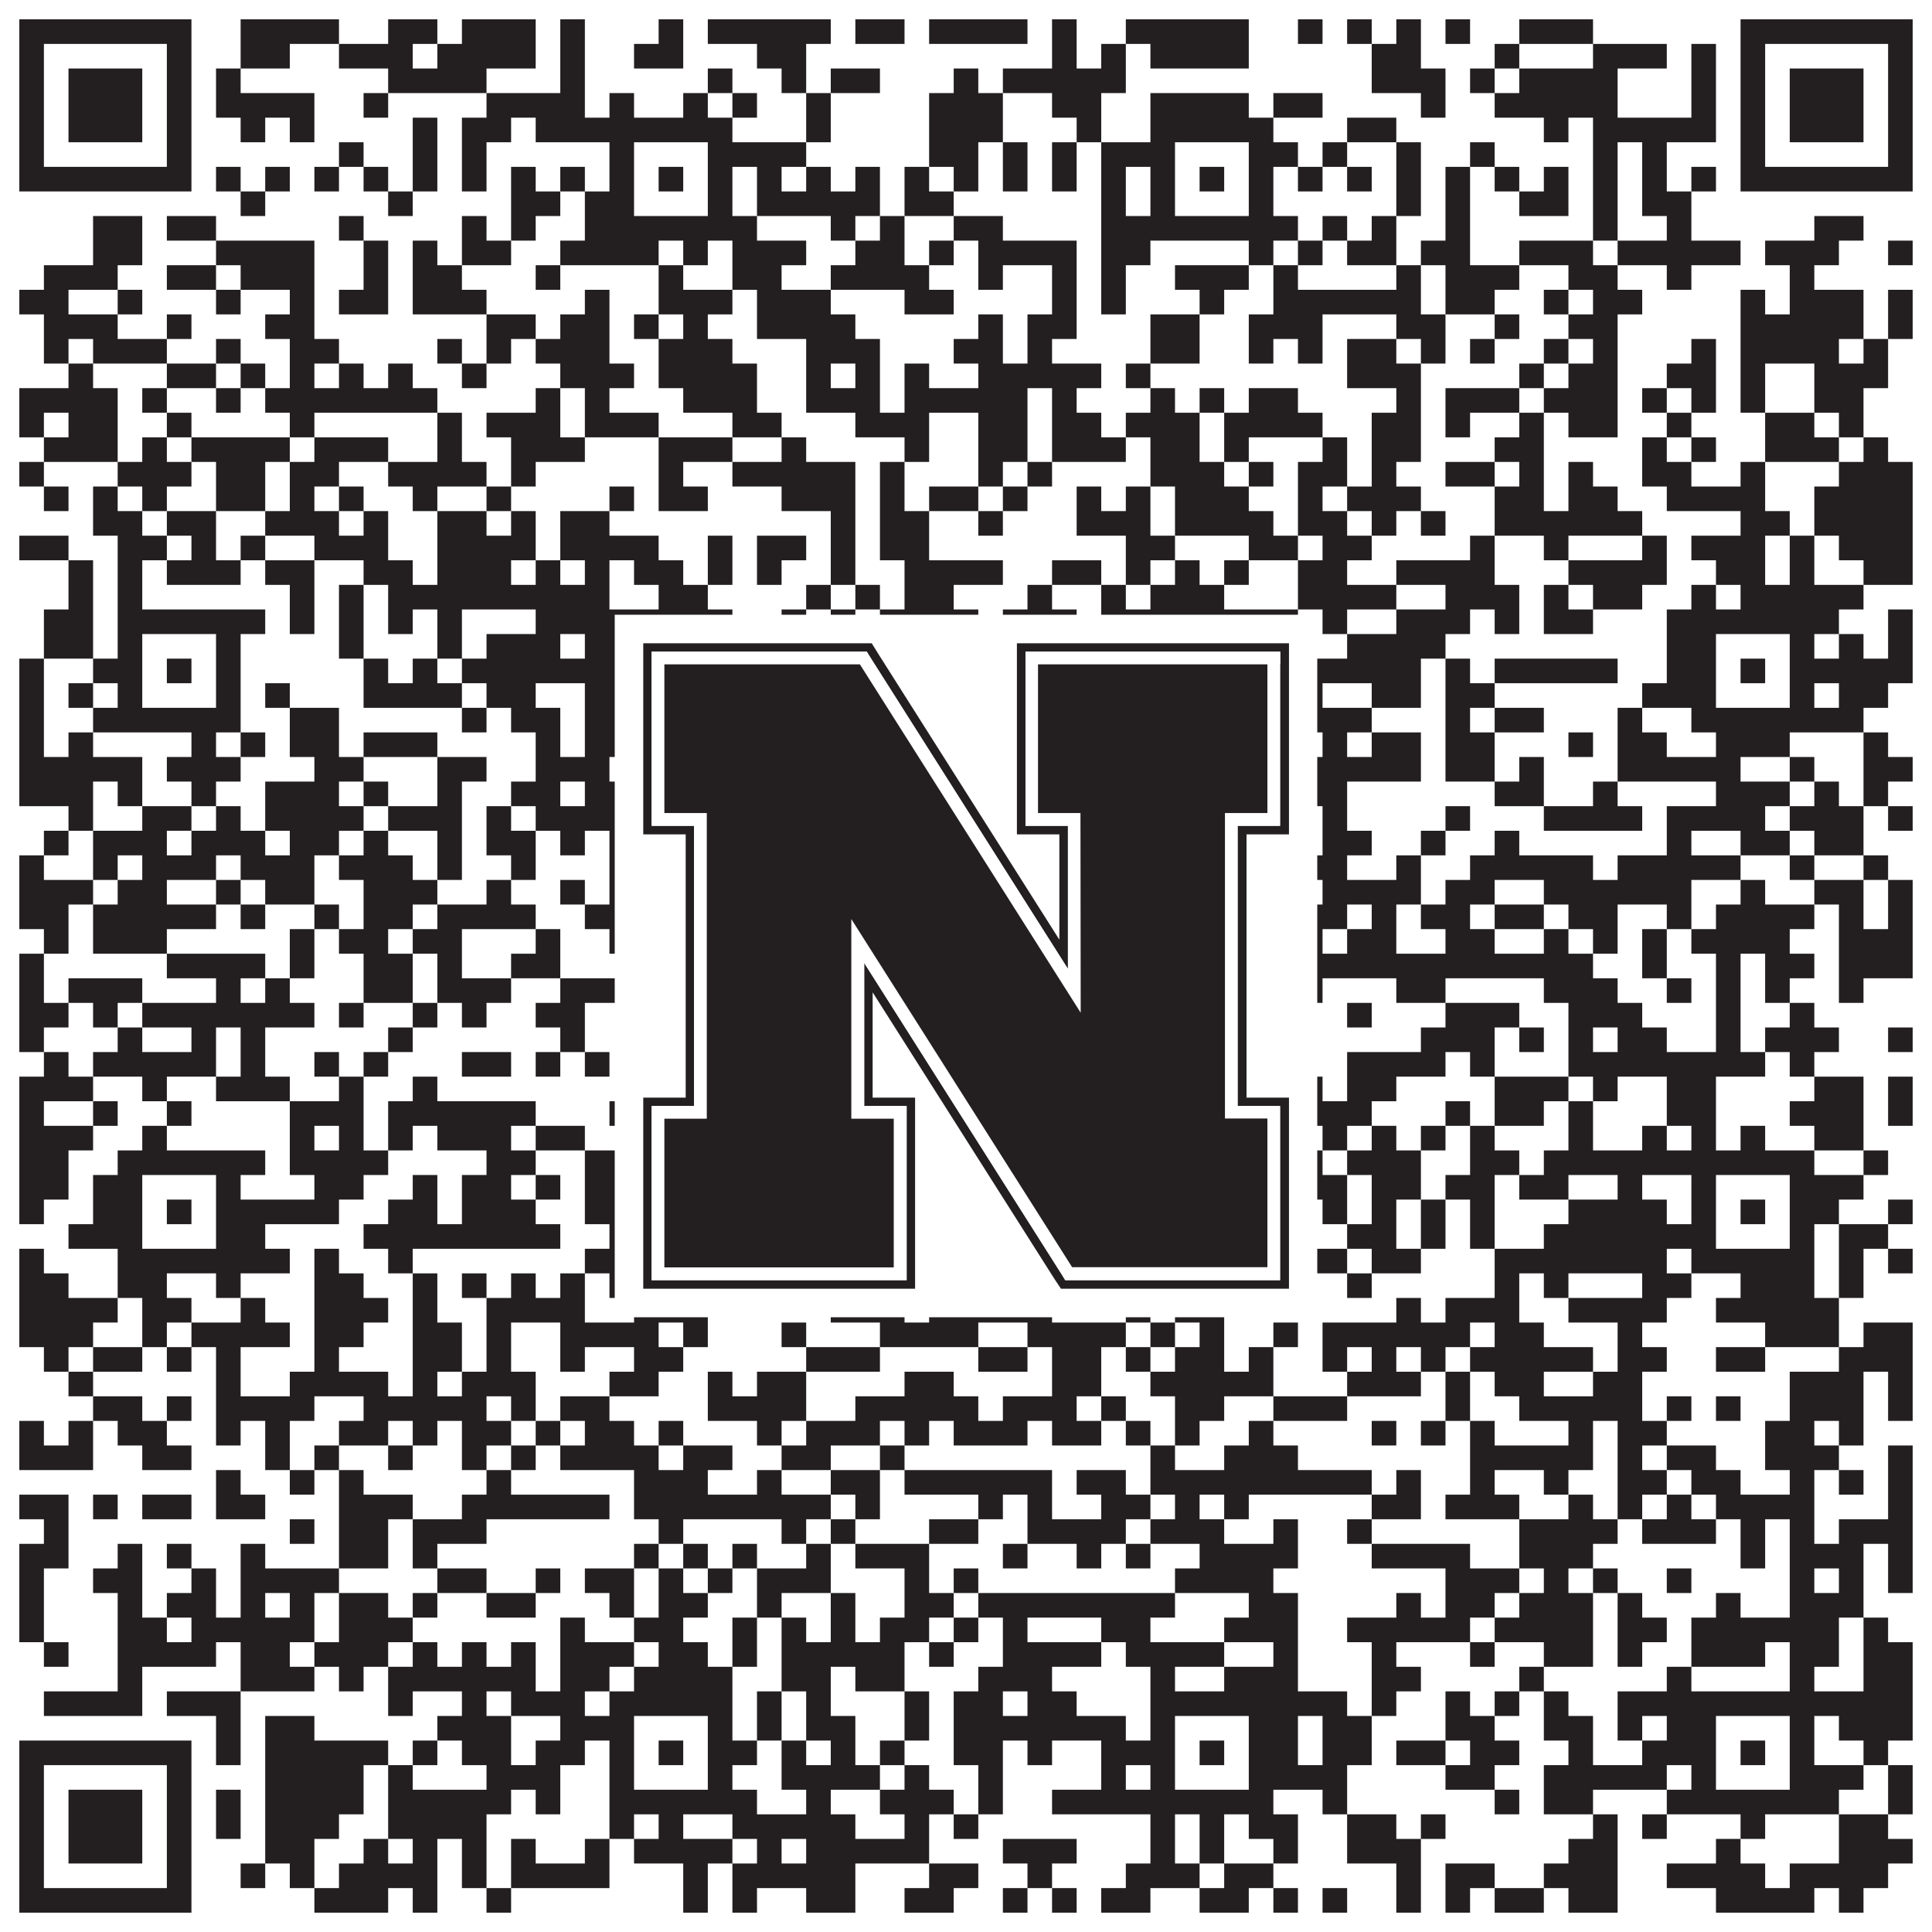 <?xml version="1.0"?>
<svg xmlns="http://www.w3.org/2000/svg" xmlns:xlink="http://www.w3.org/1999/xlink" version="1.1" width="1100px" height="1100px" viewBox="0 0 1100 1100"><rect x="0" y="0" width="1100" height="1100" fill="#ffffff" fill-opacity="1"/><path fill="#231f20" fill-opacity="1" d="M11,11L109,11L109,25L11,25ZM137,11L193,11L193,25L137,25ZM221,11L249,11L249,25L221,25ZM263,11L305,11L305,25L263,25ZM319,11L333,11L333,25L319,25ZM375,11L389,11L389,25L375,25ZM403,11L473,11L473,25L403,25ZM487,11L515,11L515,25L487,25ZM529,11L585,11L585,25L529,25ZM599,11L613,11L613,25L599,25ZM641,11L711,11L711,25L641,25ZM739,11L753,11L753,25L739,25ZM767,11L781,11L781,25L767,25ZM795,11L809,11L809,25L795,25ZM823,11L837,11L837,25L823,25ZM865,11L907,11L907,25L865,25ZM991,11L1089,11L1089,25L991,25ZM11,25L25,25L25,39L11,39ZM95,25L109,25L109,39L95,39ZM137,25L165,25L165,39L137,39ZM193,25L235,25L235,39L193,39ZM249,25L305,25L305,39L249,39ZM319,25L333,25L333,39L319,39ZM361,25L389,25L389,39L361,39ZM431,25L459,25L459,39L431,39ZM599,25L613,25L613,39L599,39ZM627,25L641,25L641,39L627,39ZM655,25L711,25L711,39L655,39ZM781,25L809,25L809,39L781,39ZM851,25L865,25L865,39L851,39ZM907,25L949,25L949,39L907,39ZM963,25L977,25L977,39L963,39ZM991,25L1005,25L1005,39L991,39ZM1075,25L1089,25L1089,39L1075,39ZM11,39L25,39L25,53L11,53ZM39,39L81,39L81,53L39,53ZM95,39L109,39L109,53L95,53ZM123,39L137,39L137,53L123,53ZM221,39L277,39L277,53L221,53ZM319,39L333,39L333,53L319,53ZM403,39L417,39L417,53L403,53ZM445,39L459,39L459,53L445,53ZM473,39L501,39L501,53L473,53ZM543,39L557,39L557,53L543,53ZM571,39L641,39L641,53L571,53ZM781,39L823,39L823,53L781,53ZM837,39L851,39L851,53L837,53ZM865,39L921,39L921,53L865,53ZM963,39L977,39L977,53L963,53ZM991,39L1005,39L1005,53L991,53ZM1019,39L1061,39L1061,53L1019,53ZM1075,39L1089,39L1089,53L1075,53ZM11,53L25,53L25,67L11,67ZM39,53L81,53L81,67L39,67ZM95,53L109,53L109,67L95,67ZM123,53L179,53L179,67L123,67ZM207,53L221,53L221,67L207,67ZM277,53L333,53L333,67L277,67ZM347,53L361,53L361,67L347,67ZM389,53L403,53L403,67L389,67ZM417,53L431,53L431,67L417,67ZM459,53L473,53L473,67L459,67ZM529,53L571,53L571,67L529,67ZM599,53L627,53L627,67L599,67ZM655,53L711,53L711,67L655,67ZM725,53L753,53L753,67L725,67ZM809,53L823,53L823,67L809,67ZM851,53L921,53L921,67L851,67ZM963,53L977,53L977,67L963,67ZM991,53L1005,53L1005,67L991,67ZM1019,53L1061,53L1061,67L1019,67ZM1075,53L1089,53L1089,67L1075,67ZM11,67L25,67L25,81L11,81ZM39,67L81,67L81,81L39,81ZM95,67L109,67L109,81L95,81ZM137,67L151,67L151,81L137,81ZM165,67L179,67L179,81L165,81ZM235,67L249,67L249,81L235,81ZM263,67L291,67L291,81L263,81ZM305,67L417,67L417,81L305,81ZM459,67L473,67L473,81L459,81ZM529,67L571,67L571,81L529,81ZM613,67L627,67L627,81L613,81ZM655,67L725,67L725,81L655,81ZM767,67L795,67L795,81L767,81ZM879,67L893,67L893,81L879,81ZM907,67L977,67L977,81L907,81ZM991,67L1005,67L1005,81L991,81ZM1019,67L1061,67L1061,81L1019,81ZM1075,67L1089,67L1089,81L1075,81ZM11,81L25,81L25,95L11,95ZM95,81L109,81L109,95L95,95ZM193,81L207,81L207,95L193,95ZM235,81L249,81L249,95L235,95ZM263,81L277,81L277,95L263,95ZM347,81L361,81L361,95L347,95ZM403,81L459,81L459,95L403,95ZM529,81L557,81L557,95L529,95ZM571,81L585,81L585,95L571,95ZM599,81L613,81L613,95L599,95ZM627,81L669,81L669,95L627,95ZM711,81L739,81L739,95L711,95ZM753,81L767,81L767,95L753,95ZM795,81L809,81L809,95L795,95ZM837,81L851,81L851,95L837,95ZM907,81L921,81L921,95L907,95ZM935,81L949,81L949,95L935,95ZM991,81L1005,81L1005,95L991,95ZM1075,81L1089,81L1089,95L1075,95ZM11,95L109,95L109,109L11,109ZM123,95L137,95L137,109L123,109ZM151,95L165,95L165,109L151,109ZM179,95L193,95L193,109L179,109ZM207,95L221,95L221,109L207,109ZM235,95L249,95L249,109L235,109ZM263,95L277,95L277,109L263,109ZM291,95L305,95L305,109L291,109ZM319,95L333,95L333,109L319,109ZM347,95L361,95L361,109L347,109ZM375,95L389,95L389,109L375,109ZM403,95L417,95L417,109L403,109ZM431,95L445,95L445,109L431,109ZM459,95L473,95L473,109L459,109ZM487,95L501,95L501,109L487,109ZM515,95L529,95L529,109L515,109ZM543,95L557,95L557,109L543,109ZM571,95L585,95L585,109L571,109ZM599,95L613,95L613,109L599,109ZM627,95L641,95L641,109L627,109ZM655,95L669,95L669,109L655,109ZM683,95L697,95L697,109L683,109ZM711,95L725,95L725,109L711,109ZM739,95L753,95L753,109L739,109ZM767,95L781,95L781,109L767,109ZM795,95L809,95L809,109L795,109ZM823,95L837,95L837,109L823,109ZM851,95L865,95L865,109L851,109ZM879,95L893,95L893,109L879,109ZM907,95L921,95L921,109L907,109ZM935,95L949,95L949,109L935,109ZM963,95L977,95L977,109L963,109ZM991,95L1089,95L1089,109L991,109ZM137,109L151,109L151,123L137,123ZM221,109L235,109L235,123L221,123ZM291,109L319,109L319,123L291,123ZM333,109L361,109L361,123L333,123ZM403,109L417,109L417,123L403,123ZM431,109L501,109L501,123L431,123ZM515,109L543,109L543,123L515,123ZM627,109L641,109L641,123L627,123ZM655,109L669,109L669,123L655,123ZM711,109L725,109L725,123L711,123ZM795,109L809,109L809,123L795,123ZM823,109L837,109L837,123L823,123ZM865,109L893,109L893,123L865,123ZM907,109L921,109L921,123L907,123ZM935,109L963,109L963,123L935,123ZM53,123L81,123L81,137L53,137ZM95,123L123,123L123,137L95,137ZM193,123L207,123L207,137L193,137ZM263,123L277,123L277,137L263,137ZM291,123L305,123L305,137L291,137ZM333,123L431,123L431,137L333,137ZM473,123L487,123L487,137L473,137ZM501,123L515,123L515,137L501,137ZM543,123L571,123L571,137L543,137ZM627,123L739,123L739,137L627,137ZM753,123L767,123L767,137L753,137ZM781,123L795,123L795,137L781,137ZM823,123L837,123L837,137L823,137ZM907,123L921,123L921,137L907,137ZM949,123L963,123L963,137L949,137ZM1033,123L1061,123L1061,137L1033,137ZM53,137L81,137L81,151L53,151ZM123,137L179,137L179,151L123,151ZM207,137L221,137L221,151L207,151ZM235,137L249,137L249,151L235,151ZM263,137L291,137L291,151L263,151ZM319,137L375,137L375,151L319,151ZM389,137L403,137L403,151L389,151ZM417,137L459,137L459,151L417,151ZM487,137L515,137L515,151L487,151ZM529,137L543,137L543,151L529,151ZM557,137L613,137L613,151L557,151ZM627,137L655,137L655,151L627,151ZM711,137L725,137L725,151L711,151ZM739,137L753,137L753,151L739,151ZM767,137L795,137L795,151L767,151ZM809,137L837,137L837,151L809,151ZM865,137L907,137L907,151L865,151ZM921,137L991,137L991,151L921,151ZM1005,137L1047,137L1047,151L1005,151ZM1075,137L1089,137L1089,151L1075,151ZM25,151L67,151L67,165L25,165ZM95,151L123,151L123,165L95,165ZM137,151L179,151L179,165L137,165ZM207,151L221,151L221,165L207,165ZM235,151L263,151L263,165L235,165ZM305,151L319,151L319,165L305,165ZM375,151L389,151L389,165L375,165ZM417,151L445,151L445,165L417,165ZM473,151L529,151L529,165L473,165ZM557,151L571,151L571,165L557,165ZM599,151L613,151L613,165L599,165ZM627,151L641,151L641,165L627,165ZM669,151L711,151L711,165L669,165ZM725,151L739,151L739,165L725,165ZM795,151L809,151L809,165L795,165ZM823,151L865,151L865,165L823,165ZM893,151L921,151L921,165L893,165ZM949,151L963,151L963,165L949,165ZM1019,151L1033,151L1033,165L1019,165ZM11,165L39,165L39,179L11,179ZM67,165L81,165L81,179L67,179ZM123,165L137,165L137,179L123,179ZM165,165L179,165L179,179L165,179ZM193,165L221,165L221,179L193,179ZM235,165L277,165L277,179L235,179ZM333,165L347,165L347,179L333,179ZM375,165L417,165L417,179L375,179ZM431,165L473,165L473,179L431,179ZM515,165L543,165L543,179L515,179ZM599,165L613,165L613,179L599,179ZM627,165L641,165L641,179L627,179ZM683,165L697,165L697,179L683,179ZM725,165L809,165L809,179L725,179ZM823,165L851,165L851,179L823,179ZM879,165L893,165L893,179L879,179ZM907,165L935,165L935,179L907,179ZM991,165L1005,165L1005,179L991,179ZM1019,165L1061,165L1061,179L1019,179ZM1075,165L1089,165L1089,179L1075,179ZM25,179L67,179L67,193L25,193ZM95,179L109,179L109,193L95,193ZM151,179L179,179L179,193L151,193ZM277,179L305,179L305,193L277,193ZM319,179L347,179L347,193L319,193ZM361,179L375,179L375,193L361,193ZM389,179L403,179L403,193L389,193ZM431,179L487,179L487,193L431,193ZM557,179L571,179L571,193L557,193ZM585,179L613,179L613,193L585,193ZM655,179L683,179L683,193L655,193ZM711,179L753,179L753,193L711,193ZM795,179L823,179L823,193L795,193ZM851,179L865,179L865,193L851,193ZM893,179L921,179L921,193L893,193ZM991,179L1061,179L1061,193L991,193ZM1075,179L1089,179L1089,193L1075,193ZM25,193L39,193L39,207L25,207ZM53,193L95,193L95,207L53,207ZM123,193L137,193L137,207L123,207ZM165,193L193,193L193,207L165,207ZM249,193L263,193L263,207L249,207ZM277,193L291,193L291,207L277,207ZM305,193L347,193L347,207L305,207ZM375,193L417,193L417,207L375,207ZM459,193L501,193L501,207L459,207ZM543,193L571,193L571,207L543,207ZM585,193L599,193L599,207L585,207ZM655,193L683,193L683,207L655,207ZM711,193L725,193L725,207L711,207ZM739,193L753,193L753,207L739,207ZM767,193L795,193L795,207L767,207ZM809,193L823,193L823,207L809,207ZM837,193L851,193L851,207L837,207ZM879,193L893,193L893,207L879,207ZM907,193L921,193L921,207L907,207ZM963,193L977,193L977,207L963,207ZM991,193L1047,193L1047,207L991,207ZM1061,193L1075,193L1075,207L1061,207ZM39,207L53,207L53,221L39,221ZM95,207L123,207L123,221L95,221ZM137,207L151,207L151,221L137,221ZM165,207L179,207L179,221L165,221ZM193,207L207,207L207,221L193,221ZM221,207L235,207L235,221L221,221ZM263,207L277,207L277,221L263,221ZM319,207L361,207L361,221L319,221ZM375,207L431,207L431,221L375,221ZM459,207L473,207L473,221L459,221ZM487,207L501,207L501,221L487,221ZM515,207L529,207L529,221L515,221ZM557,207L627,207L627,221L557,221ZM641,207L655,207L655,221L641,221ZM767,207L809,207L809,221L767,221ZM865,207L879,207L879,221L865,221ZM893,207L921,207L921,221L893,221ZM949,207L977,207L977,221L949,221ZM991,207L1005,207L1005,221L991,221ZM1033,207L1075,207L1075,221L1033,221ZM11,221L67,221L67,235L11,235ZM81,221L95,221L95,235L81,235ZM123,221L137,221L137,235L123,235ZM151,221L249,221L249,235L151,235ZM305,221L319,221L319,235L305,235ZM333,221L347,221L347,235L333,235ZM389,221L431,221L431,235L389,235ZM459,221L501,221L501,235L459,235ZM515,221L585,221L585,235L515,235ZM599,221L613,221L613,235L599,235ZM655,221L669,221L669,235L655,235ZM683,221L697,221L697,235L683,235ZM711,221L739,221L739,235L711,235ZM795,221L809,221L809,235L795,235ZM823,221L865,221L865,235L823,235ZM879,221L921,221L921,235L879,235ZM935,221L949,221L949,235L935,235ZM963,221L977,221L977,235L963,235ZM991,221L1005,221L1005,235L991,235ZM1033,221L1061,221L1061,235L1033,235ZM11,235L25,235L25,249L11,249ZM39,235L67,235L67,249L39,249ZM95,235L109,235L109,249L95,249ZM165,235L179,235L179,249L165,249ZM249,235L263,235L263,249L249,249ZM277,235L319,235L319,249L277,249ZM333,235L375,235L375,249L333,249ZM417,235L445,235L445,249L417,249ZM487,235L529,235L529,249L487,249ZM557,235L585,235L585,249L557,249ZM599,235L627,235L627,249L599,249ZM641,235L683,235L683,249L641,249ZM697,235L753,235L753,249L697,249ZM781,235L809,235L809,249L781,249ZM823,235L837,235L837,249L823,249ZM865,235L879,235L879,249L865,249ZM893,235L921,235L921,249L893,249ZM949,235L963,235L963,249L949,249ZM1005,235L1033,235L1033,249L1005,249ZM1047,235L1061,235L1061,249L1047,249ZM25,249L67,249L67,263L25,263ZM81,249L95,249L95,263L81,263ZM109,249L165,249L165,263L109,263ZM179,249L221,249L221,263L179,263ZM249,249L263,249L263,263L249,263ZM291,249L333,249L333,263L291,263ZM375,249L417,249L417,263L375,263ZM445,249L459,249L459,263L445,263ZM515,249L529,249L529,263L515,263ZM557,249L585,249L585,263L557,263ZM599,249L641,249L641,263L599,263ZM655,249L683,249L683,263L655,263ZM697,249L711,249L711,263L697,263ZM753,249L767,249L767,263L753,263ZM781,249L809,249L809,263L781,263ZM851,249L879,249L879,263L851,263ZM935,249L949,249L949,263L935,263ZM963,249L977,249L977,263L963,263ZM1005,249L1047,249L1047,263L1005,263ZM1061,249L1075,249L1075,263L1061,263ZM11,263L25,263L25,277L11,277ZM67,263L109,263L109,277L67,277ZM123,263L151,263L151,277L123,277ZM165,263L193,263L193,277L165,277ZM221,263L277,263L277,277L221,277ZM291,263L305,263L305,277L291,277ZM375,263L389,263L389,277L375,277ZM417,263L487,263L487,277L417,277ZM501,263L515,263L515,277L501,277ZM557,263L571,263L571,277L557,277ZM585,263L599,263L599,277L585,277ZM655,263L697,263L697,277L655,277ZM711,263L725,263L725,277L711,277ZM739,263L767,263L767,277L739,277ZM781,263L795,263L795,277L781,277ZM823,263L851,263L851,277L823,277ZM865,263L879,263L879,277L865,277ZM893,263L907,263L907,277L893,277ZM935,263L963,263L963,277L935,277ZM991,263L1005,263L1005,277L991,277ZM1047,263L1089,263L1089,277L1047,277ZM25,277L39,277L39,291L25,291ZM53,277L67,277L67,291L53,291ZM81,277L95,277L95,291L81,291ZM123,277L151,277L151,291L123,291ZM165,277L179,277L179,291L165,291ZM193,277L207,277L207,291L193,291ZM235,277L249,277L249,291L235,291ZM277,277L291,277L291,291L277,291ZM347,277L361,277L361,291L347,291ZM375,277L403,277L403,291L375,291ZM445,277L487,277L487,291L445,291ZM501,277L515,277L515,291L501,291ZM529,277L557,277L557,291L529,291ZM571,277L585,277L585,291L571,291ZM613,277L627,277L627,291L613,291ZM641,277L655,277L655,291L641,291ZM669,277L711,277L711,291L669,291ZM739,277L753,277L753,291L739,291ZM767,277L809,277L809,291L767,291ZM851,277L879,277L879,291L851,291ZM893,277L921,277L921,291L893,291ZM949,277L1005,277L1005,291L949,291ZM1033,277L1089,277L1089,291L1033,291ZM53,291L81,291L81,305L53,305ZM95,291L123,291L123,305L95,305ZM151,291L193,291L193,305L151,305ZM207,291L221,291L221,305L207,305ZM249,291L277,291L277,305L249,305ZM291,291L305,291L305,305L291,305ZM319,291L347,291L347,305L319,305ZM473,291L487,291L487,305L473,305ZM501,291L529,291L529,305L501,305ZM557,291L571,291L571,305L557,305ZM613,291L655,291L655,305L613,305ZM669,291L725,291L725,305L669,305ZM739,291L767,291L767,305L739,305ZM781,291L795,291L795,305L781,305ZM809,291L823,291L823,305L809,305ZM851,291L935,291L935,305L851,305ZM991,291L1019,291L1019,305L991,305ZM1033,291L1089,291L1089,305L1033,305ZM11,305L39,305L39,319L11,319ZM67,305L95,305L95,319L67,319ZM109,305L123,305L123,319L109,319ZM137,305L151,305L151,319L137,319ZM179,305L221,305L221,319L179,319ZM249,305L305,305L305,319L249,319ZM319,305L375,305L375,319L319,319ZM403,305L417,305L417,319L403,319ZM431,305L459,305L459,319L431,319ZM473,305L487,305L487,319L473,319ZM501,305L529,305L529,319L501,319ZM641,305L669,305L669,319L641,319ZM711,305L739,305L739,319L711,319ZM753,305L781,305L781,319L753,319ZM837,305L851,305L851,319L837,319ZM879,305L893,305L893,319L879,319ZM935,305L949,305L949,319L935,319ZM963,305L1005,305L1005,319L963,319ZM1019,305L1033,305L1033,319L1019,319ZM1047,305L1089,305L1089,319L1047,319ZM39,319L53,319L53,333L39,333ZM67,319L81,319L81,333L67,333ZM95,319L137,319L137,333L95,333ZM151,319L179,319L179,333L151,333ZM207,319L235,319L235,333L207,333ZM249,319L291,319L291,333L249,333ZM305,319L319,319L319,333L305,333ZM333,319L347,319L347,333L333,333ZM361,319L389,319L389,333L361,333ZM403,319L417,319L417,333L403,333ZM431,319L445,319L445,333L431,333ZM473,319L487,319L487,333L473,333ZM515,319L571,319L571,333L515,333ZM599,319L627,319L627,333L599,333ZM641,319L655,319L655,333L641,333ZM669,319L683,319L683,333L669,333ZM697,319L711,319L711,333L697,333ZM739,319L767,319L767,333L739,333ZM795,319L851,319L851,333L795,333ZM893,319L949,319L949,333L893,333ZM977,319L1005,319L1005,333L977,333ZM1019,319L1033,319L1033,333L1019,333ZM1061,319L1089,319L1089,333L1061,333ZM39,333L53,333L53,347L39,347ZM67,333L81,333L81,347L67,347ZM165,333L179,333L179,347L165,347ZM193,333L207,333L207,347L193,347ZM221,333L347,333L347,347L221,347ZM375,333L403,333L403,347L375,347ZM459,333L473,333L473,347L459,347ZM487,333L501,333L501,347L487,347ZM515,333L543,333L543,347L515,347ZM585,333L599,333L599,347L585,347ZM627,333L641,333L641,347L627,347ZM655,333L697,333L697,347L655,347ZM739,333L795,333L795,347L739,347ZM823,333L865,333L865,347L823,347ZM879,333L893,333L893,347L879,347ZM907,333L935,333L935,347L907,347ZM963,333L977,333L977,347L963,347ZM991,333L1061,333L1061,347L991,347ZM25,347L53,347L53,361L25,361ZM67,347L151,347L151,361L67,361ZM165,347L179,347L179,361L165,361ZM193,347L207,347L207,361L193,361ZM221,347L235,347L235,361L221,361ZM249,347L263,347L263,361L249,361ZM305,347L417,347L417,361L305,361ZM445,347L459,347L459,361L445,361ZM473,347L487,347L487,361L473,361ZM501,347L557,347L557,361L501,361ZM571,347L613,347L613,361L571,361ZM627,347L739,347L739,361L627,361ZM753,347L767,347L767,361L753,361ZM795,347L837,347L837,361L795,361ZM851,347L865,347L865,361L851,361ZM879,347L907,347L907,361L879,361ZM949,347L1047,347L1047,361L949,361ZM1075,347L1089,347L1089,361L1075,361ZM25,361L53,361L53,375L25,375ZM67,361L81,361L81,375L67,375ZM123,361L137,361L137,375L123,375ZM193,361L207,361L207,375L193,375ZM249,361L263,361L263,375L249,375ZM277,361L319,361L319,375L277,375ZM333,361L361,361L361,375L333,375ZM403,361L431,361L431,375L403,375ZM487,361L515,361L515,375L487,375ZM543,361L557,361L557,375L543,375ZM585,361L599,361L599,375L585,375ZM613,361L669,361L669,375L613,375ZM711,361L725,361L725,375L711,375ZM767,361L823,361L823,375L767,375ZM949,361L977,361L977,375L949,375ZM1019,361L1033,361L1033,375L1019,375ZM1047,361L1061,361L1061,375L1047,375ZM1075,361L1089,361L1089,375L1075,375ZM11,375L25,375L25,389L11,389ZM53,375L81,375L81,389L53,389ZM95,375L109,375L109,389L95,389ZM123,375L137,375L137,389L123,389ZM207,375L221,375L221,389L207,389ZM235,375L249,375L249,389L235,389ZM263,375L361,375L361,389L263,389ZM375,375L389,375L389,389L375,389ZM403,375L445,375L445,389L403,389ZM473,375L515,375L515,389L473,389ZM529,375L557,375L557,389L529,389ZM585,375L669,375L669,389L585,389ZM683,375L697,375L697,389L683,389ZM711,375L809,375L809,389L711,389ZM823,375L837,375L837,389L823,389ZM851,375L921,375L921,389L851,389ZM949,375L977,375L977,389L949,389ZM991,375L1005,375L1005,389L991,389ZM1019,375L1089,375L1089,389L1019,389ZM11,389L25,389L25,403L11,403ZM39,389L53,389L53,403L39,403ZM67,389L81,389L81,403L67,403ZM123,389L137,389L137,403L123,403ZM151,389L165,389L165,403L151,403ZM207,389L263,389L263,403L207,403ZM277,389L305,389L305,403L277,403ZM333,389L361,389L361,403L333,403ZM403,389L417,389L417,403L403,403ZM445,389L459,389L459,403L445,403ZM501,389L529,389L529,403L501,403ZM543,389L557,389L557,403L543,403ZM613,389L669,389L669,403L613,403ZM711,389L753,389L753,403L711,403ZM781,389L809,389L809,403L781,403ZM823,389L851,389L851,403L823,403ZM935,389L977,389L977,403L935,403ZM1019,389L1033,389L1033,403L1019,403ZM1047,389L1075,389L1075,403L1047,403ZM11,403L25,403L25,417L11,417ZM53,403L137,403L137,417L53,417ZM165,403L193,403L193,417L165,417ZM263,403L277,403L277,417L263,417ZM291,403L319,403L319,417L291,417ZM333,403L445,403L445,417L333,417ZM487,403L515,403L515,417L487,417ZM529,403L557,403L557,417L529,417ZM599,403L613,403L613,417L599,417ZM627,403L641,403L641,417L627,417ZM655,403L781,403L781,417L655,417ZM823,403L837,403L837,417L823,417ZM851,403L879,403L879,417L851,417ZM921,403L935,403L935,417L921,417ZM963,403L1061,403L1061,417L963,417ZM11,417L25,417L25,431L11,431ZM39,417L53,417L53,431L39,431ZM109,417L123,417L123,431L109,431ZM137,417L151,417L151,431L137,431ZM165,417L193,417L193,431L165,431ZM207,417L249,417L249,431L207,431ZM305,417L319,417L319,431L305,431ZM333,417L389,417L389,431L333,431ZM417,417L431,417L431,431L417,431ZM487,417L501,417L501,431L487,431ZM543,417L571,417L571,431L543,431ZM599,417L613,417L613,431L599,431ZM641,417L669,417L669,431L641,431ZM697,417L711,417L711,431L697,431ZM753,417L767,417L767,431L753,431ZM781,417L809,417L809,431L781,431ZM823,417L851,417L851,431L823,431ZM893,417L907,417L907,431L893,431ZM921,417L949,417L949,431L921,431ZM977,417L1019,417L1019,431L977,431ZM1061,417L1075,417L1075,431L1061,431ZM11,431L81,431L81,445L11,445ZM95,431L137,431L137,445L95,445ZM179,431L207,431L207,445L179,445ZM249,431L277,431L277,445L249,445ZM305,431L347,431L347,445L305,445ZM417,431L459,431L459,445L417,445ZM473,431L487,431L487,445L473,445ZM501,431L529,431L529,445L501,445ZM543,431L557,431L557,445L543,445ZM599,431L627,431L627,445L599,445ZM655,431L809,431L809,445L655,445ZM823,431L851,431L851,445L823,445ZM865,431L879,431L879,445L865,445ZM921,431L991,431L991,445L921,445ZM1019,431L1033,431L1033,445L1019,445ZM1061,431L1089,431L1089,445L1061,445ZM11,445L53,445L53,459L11,459ZM67,445L81,445L81,459L67,459ZM109,445L123,445L123,459L109,459ZM151,445L193,445L193,459L151,459ZM207,445L221,445L221,459L207,459ZM249,445L263,445L263,459L249,459ZM291,445L319,445L319,459L291,459ZM333,445L375,445L375,459L333,459ZM417,445L431,445L431,459L417,459ZM445,445L459,445L459,459L445,459ZM487,445L515,445L515,459L487,459ZM543,445L571,445L571,459L543,459ZM585,445L599,445L599,459L585,459ZM613,445L655,445L655,459L613,459ZM669,445L711,445L711,459L669,459ZM739,445L767,445L767,459L739,459ZM851,445L879,445L879,459L851,459ZM907,445L921,445L921,459L907,459ZM977,445L1019,445L1019,459L977,459ZM1033,445L1047,445L1047,459L1033,459ZM1061,445L1075,445L1075,459L1061,459ZM39,459L53,459L53,473L39,473ZM81,459L109,459L109,473L81,473ZM123,459L137,459L137,473L123,473ZM151,459L207,459L207,473L151,473ZM221,459L263,459L263,473L221,473ZM277,459L291,459L291,473L277,473ZM305,459L361,459L361,473L305,473ZM375,459L389,459L389,473L375,473ZM403,459L417,459L417,473L403,473ZM459,459L487,459L487,473L459,473ZM501,459L529,459L529,473L501,473ZM557,459L571,459L571,473L557,473ZM641,459L683,459L683,473L641,473ZM711,459L739,459L739,473L711,473ZM753,459L767,459L767,473L753,473ZM823,459L837,459L837,473L823,473ZM879,459L935,459L935,473L879,473ZM949,459L1005,459L1005,473L949,473ZM1019,459L1061,459L1061,473L1019,473ZM1075,459L1089,459L1089,473L1075,473ZM25,473L39,473L39,487L25,487ZM53,473L95,473L95,487L53,487ZM109,473L151,473L151,487L109,487ZM165,473L193,473L193,487L165,487ZM207,473L221,473L221,487L207,487ZM249,473L263,473L263,487L249,487ZM277,473L305,473L305,487L277,487ZM319,473L333,473L333,487L319,487ZM347,473L361,473L361,487L347,487ZM403,473L417,473L417,487L403,487ZM431,473L459,473L459,487L431,487ZM487,473L529,473L529,487L487,487ZM627,473L655,473L655,487L627,487ZM697,473L739,473L739,487L697,487ZM753,473L781,473L781,487L753,487ZM809,473L823,473L823,487L809,487ZM851,473L865,473L865,487L851,487ZM949,473L963,473L963,487L949,487ZM991,473L1019,473L1019,487L991,487ZM1033,473L1061,473L1061,487L1033,487ZM11,487L25,487L25,501L11,501ZM53,487L67,487L67,501L53,501ZM81,487L123,487L123,501L81,501ZM137,487L179,487L179,501L137,501ZM193,487L235,487L235,501L193,501ZM249,487L263,487L263,501L249,501ZM291,487L305,487L305,501L291,501ZM347,487L361,487L361,501L347,501ZM375,487L389,487L389,501L375,501ZM417,487L543,487L543,501L417,501ZM557,487L571,487L571,501L557,501ZM585,487L613,487L613,501L585,501ZM641,487L655,487L655,501L641,501ZM669,487L711,487L711,501L669,501ZM725,487L767,487L767,501L725,501ZM795,487L809,487L809,501L795,501ZM837,487L907,487L907,501L837,501ZM921,487L991,487L991,501L921,501ZM1019,487L1033,487L1033,501L1019,501ZM1061,487L1075,487L1075,501L1061,501ZM11,501L53,501L53,515L11,515ZM67,501L95,501L95,515L67,515ZM123,501L137,501L137,515L123,515ZM151,501L179,501L179,515L151,515ZM207,501L249,501L249,515L207,515ZM277,501L291,501L291,515L277,515ZM319,501L333,501L333,515L319,515ZM347,501L361,501L361,515L347,515ZM375,501L389,501L389,515L375,515ZM403,501L431,501L431,515L403,515ZM459,501L473,501L473,515L459,515ZM487,501L501,501L501,515L487,515ZM529,501L585,501L585,515L529,515ZM613,501L627,501L627,515L613,515ZM655,501L697,501L697,515L655,515ZM753,501L809,501L809,515L753,515ZM823,501L851,501L851,515L823,515ZM879,501L963,501L963,515L879,515ZM991,501L1005,501L1005,515L991,515ZM1033,501L1061,501L1061,515L1033,515ZM1075,501L1089,501L1089,515L1075,515ZM11,515L39,515L39,529L11,529ZM53,515L123,515L123,529L53,529ZM137,515L151,515L151,529L137,529ZM179,515L193,515L193,529L179,529ZM207,515L235,515L235,529L207,529ZM249,515L305,515L305,529L249,529ZM333,515L375,515L375,529L333,529ZM389,515L403,515L403,529L389,529ZM417,515L445,515L445,529L417,529ZM473,515L501,515L501,529L473,529ZM515,515L529,515L529,529L515,529ZM557,515L627,515L627,529L557,529ZM669,515L683,515L683,529L669,529ZM697,515L725,515L725,529L697,529ZM739,515L767,515L767,529L739,529ZM781,515L795,515L795,529L781,529ZM809,515L837,515L837,529L809,529ZM851,515L879,515L879,529L851,529ZM893,515L921,515L921,529L893,529ZM949,515L963,515L963,529L949,529ZM977,515L1033,515L1033,529L977,529ZM1047,515L1061,515L1061,529L1047,529ZM1075,515L1089,515L1089,529L1075,529ZM25,529L39,529L39,543L25,543ZM53,529L95,529L95,543L53,543ZM165,529L179,529L179,543L165,543ZM193,529L221,529L221,543L193,543ZM235,529L263,529L263,543L235,543ZM305,529L319,529L319,543L305,543ZM347,529L361,529L361,543L347,543ZM389,529L403,529L403,543L389,543ZM417,529L501,529L501,543L417,543ZM529,529L543,529L543,543L529,543ZM571,529L585,529L585,543L571,543ZM599,529L669,529L669,543L599,543ZM683,529L753,529L753,543L683,543ZM767,529L795,529L795,543L767,543ZM823,529L851,529L851,543L823,543ZM879,529L893,529L893,543L879,543ZM907,529L921,529L921,543L907,543ZM935,529L949,529L949,543L935,543ZM963,529L1019,529L1019,543L963,543ZM1047,529L1089,529L1089,543L1047,543ZM11,543L25,543L25,557L11,557ZM95,543L151,543L151,557L95,557ZM165,543L179,543L179,557L165,557ZM207,543L235,543L235,557L207,557ZM249,543L263,543L263,557L249,557ZM291,543L319,543L319,557L291,557ZM361,543L375,543L375,557L361,557ZM389,543L403,543L403,557L389,557ZM431,543L445,543L445,557L431,557ZM515,543L529,543L529,557L515,557ZM571,543L613,543L613,557L571,557ZM641,543L669,543L669,557L641,557ZM683,543L907,543L907,557L683,557ZM935,543L949,543L949,557L935,557ZM977,543L991,543L991,557L977,557ZM1005,543L1033,543L1033,557L1005,557ZM1047,543L1089,543L1089,557L1047,557ZM11,557L25,557L25,571L11,571ZM39,557L81,557L81,571L39,571ZM123,557L137,557L137,571L123,571ZM151,557L165,557L165,571L151,571ZM207,557L235,557L235,571L207,571ZM249,557L291,557L291,571L249,571ZM319,557L389,557L389,571L319,571ZM417,557L431,557L431,571L417,571ZM445,557L459,557L459,571L445,571ZM515,557L529,557L529,571L515,571ZM543,557L571,557L571,571L543,571ZM641,557L683,557L683,571L641,571ZM697,557L711,557L711,571L697,571ZM739,557L753,557L753,571L739,571ZM795,557L823,557L823,571L795,571ZM879,557L921,557L921,571L879,571ZM949,557L963,557L963,571L949,571ZM977,557L991,557L991,571L977,571ZM1005,557L1019,557L1019,571L1005,571ZM1047,557L1061,557L1061,571L1047,571ZM11,571L39,571L39,585L11,585ZM53,571L67,571L67,585L53,585ZM81,571L179,571L179,585L81,585ZM193,571L207,571L207,585L193,585ZM235,571L249,571L249,585L235,585ZM263,571L277,571L277,585L263,585ZM305,571L333,571L333,585L305,585ZM361,571L389,571L389,585L361,585ZM403,571L431,571L431,585L403,585ZM445,571L459,571L459,585L445,585ZM473,571L585,571L585,585L473,585ZM599,571L669,571L669,585L599,585ZM767,571L781,571L781,585L767,585ZM823,571L865,571L865,585L823,585ZM893,571L935,571L935,585L893,585ZM977,571L991,571L991,585L977,585ZM1019,571L1033,571L1033,585L1019,585ZM11,585L25,585L25,599L11,599ZM67,585L81,585L81,599L67,599ZM109,585L123,585L123,599L109,599ZM137,585L151,585L151,599L137,599ZM221,585L235,585L235,599L221,599ZM319,585L333,585L333,599L319,599ZM361,585L389,585L389,599L361,599ZM417,585L431,585L431,599L417,599ZM459,585L473,585L473,599L459,599ZM487,585L501,585L501,599L487,599ZM515,585L557,585L557,599L515,599ZM571,585L599,585L599,599L571,599ZM613,585L627,585L627,599L613,599ZM641,585L655,585L655,599L641,599ZM725,585L739,585L739,599L725,599ZM809,585L851,585L851,599L809,599ZM865,585L879,585L879,599L865,599ZM893,585L907,585L907,599L893,599ZM921,585L949,585L949,599L921,599ZM977,585L991,585L991,599L977,599ZM1005,585L1047,585L1047,599L1005,599ZM1075,585L1089,585L1089,599L1075,599ZM25,599L39,599L39,613L25,613ZM53,599L123,599L123,613L53,613ZM137,599L151,599L151,613L137,613ZM179,599L193,599L193,613L179,613ZM207,599L221,599L221,613L207,613ZM263,599L291,599L291,613L263,613ZM305,599L319,599L319,613L305,613ZM333,599L347,599L347,613L333,613ZM361,599L375,599L375,613L361,613ZM417,599L431,599L431,613L417,613ZM445,599L459,599L459,613L445,613ZM515,599L529,599L529,613L515,613ZM543,599L599,599L599,613L543,613ZM627,599L669,599L669,613L627,613ZM697,599L739,599L739,613L697,613ZM767,599L823,599L823,613L767,613ZM837,599L851,599L851,613L837,613ZM893,599L1005,599L1005,613L893,613ZM1019,599L1033,599L1033,613L1019,613ZM11,613L53,613L53,627L11,627ZM81,613L95,613L95,627L81,627ZM123,613L165,613L165,627L123,627ZM193,613L207,613L207,627L193,627ZM235,613L249,613L249,627L235,627ZM375,613L403,613L403,627L375,627ZM417,613L431,613L431,627L417,627ZM459,613L515,613L515,627L459,627ZM557,613L571,613L571,627L557,627ZM683,613L697,613L697,627L683,627ZM711,613L753,613L753,627L711,627ZM767,613L795,613L795,627L767,627ZM851,613L893,613L893,627L851,627ZM907,613L921,613L921,627L907,627ZM949,613L977,613L977,627L949,627ZM1033,613L1061,613L1061,627L1033,627ZM1075,613L1089,613L1089,627L1075,627ZM11,627L25,627L25,641L11,641ZM53,627L67,627L67,641L53,641ZM95,627L109,627L109,641L95,641ZM165,627L207,627L207,641L165,641ZM221,627L305,627L305,641L221,641ZM347,627L375,627L375,641L347,641ZM389,627L417,627L417,641L389,641ZM431,627L445,627L445,641L431,641ZM487,627L501,627L501,641L487,641ZM515,627L529,627L529,641L515,641ZM543,627L585,627L585,641L543,641ZM613,627L655,627L655,641L613,641ZM683,627L697,627L697,641L683,641ZM725,627L781,627L781,641L725,641ZM823,627L837,627L837,641L823,641ZM851,627L879,627L879,641L851,641ZM893,627L907,627L907,641L893,641ZM949,627L977,627L977,641L949,641ZM1019,627L1061,627L1061,641L1019,641ZM1075,627L1089,627L1089,641L1075,641ZM11,641L53,641L53,655L11,655ZM81,641L95,641L95,655L81,655ZM165,641L179,641L179,655L165,655ZM193,641L207,641L207,655L193,655ZM221,641L235,641L235,655L221,655ZM249,641L291,641L291,655L249,655ZM305,641L333,641L333,655L305,655ZM389,641L403,641L403,655L389,655ZM459,641L473,641L473,655L459,655ZM487,641L501,641L501,655L487,655ZM515,641L529,641L529,655L515,655ZM543,641L557,641L557,655L543,655ZM585,641L599,641L599,655L585,655ZM669,641L697,641L697,655L669,655ZM711,641L725,641L725,655L711,655ZM753,641L767,641L767,655L753,655ZM781,641L795,641L795,655L781,655ZM809,641L823,641L823,655L809,655ZM837,641L851,641L851,655L837,655ZM893,641L907,641L907,655L893,655ZM935,641L949,641L949,655L935,655ZM963,641L977,641L977,655L963,655ZM991,641L1005,641L1005,655L991,655ZM1033,641L1061,641L1061,655L1033,655ZM11,655L39,655L39,669L11,669ZM67,655L151,655L151,669L67,669ZM165,655L221,655L221,669L165,669ZM277,655L305,655L305,669L277,669ZM333,655L417,655L417,669L333,669ZM445,655L473,655L473,669L445,669ZM501,655L529,655L529,669L501,669ZM543,655L753,655L753,669L543,669ZM767,655L809,655L809,669L767,669ZM837,655L865,655L865,669L837,669ZM879,655L1033,655L1033,669L879,669ZM1061,655L1075,655L1075,669L1061,669ZM11,669L39,669L39,683L11,683ZM53,669L81,669L81,683L53,683ZM123,669L137,669L137,683L123,683ZM179,669L207,669L207,683L179,683ZM235,669L249,669L249,683L235,683ZM263,669L291,669L291,683L263,683ZM305,669L319,669L319,683L305,683ZM333,669L361,669L361,683L333,683ZM403,669L417,669L417,683L403,683ZM431,669L473,669L473,683L431,683ZM515,669L529,669L529,683L515,683ZM543,669L557,669L557,683L543,683ZM599,669L641,669L641,683L599,683ZM655,669L669,669L669,683L655,683ZM711,669L725,669L725,683L711,683ZM739,669L767,669L767,683L739,683ZM781,669L809,669L809,683L781,683ZM823,669L851,669L851,683L823,683ZM865,669L893,669L893,683L865,683ZM921,669L935,669L935,683L921,683ZM963,669L977,669L977,683L963,683ZM1019,669L1061,669L1061,683L1019,683ZM11,683L25,683L25,697L11,697ZM53,683L81,683L81,697L53,697ZM95,683L109,683L109,697L95,697ZM123,683L193,683L193,697L123,697ZM221,683L249,683L249,697L221,697ZM263,683L305,683L305,697L263,697ZM333,683L361,683L361,697L333,697ZM375,683L389,683L389,697L375,697ZM403,683L417,683L417,697L403,697ZM431,683L445,683L445,697L431,697ZM487,683L501,683L501,697L487,697ZM529,683L557,683L557,697L529,697ZM613,683L627,683L627,697L613,697ZM641,683L669,683L669,697L641,697ZM683,683L697,683L697,697L683,697ZM711,683L739,683L739,697L711,697ZM753,683L767,683L767,697L753,697ZM781,683L795,683L795,697L781,697ZM809,683L823,683L823,697L809,697ZM837,683L851,683L851,697L837,697ZM893,683L949,683L949,697L893,697ZM963,683L977,683L977,697L963,697ZM991,683L1005,683L1005,697L991,697ZM1019,683L1047,683L1047,697L1019,697ZM1075,683L1089,683L1089,697L1075,697ZM39,697L81,697L81,711L39,711ZM123,697L151,697L151,711L123,711ZM207,697L319,697L319,711L207,711ZM347,697L361,697L361,711L347,711ZM403,697L459,697L459,711L403,711ZM487,697L515,697L515,711L487,711ZM543,697L571,697L571,711L543,711ZM613,697L627,697L627,711L613,711ZM641,697L669,697L669,711L641,711ZM711,697L725,697L725,711L711,711ZM767,697L795,697L795,711L767,711ZM809,697L823,697L823,711L809,711ZM837,697L851,697L851,711L837,711ZM879,697L977,697L977,711L879,711ZM1019,697L1033,697L1033,711L1019,711ZM1047,697L1075,697L1075,711L1047,711ZM11,711L25,711L25,725L11,725ZM67,711L165,711L165,725L67,725ZM179,711L193,711L193,725L179,725ZM221,711L235,711L235,725L221,725ZM333,711L431,711L431,725L333,725ZM529,711L767,711L767,725L529,725ZM781,711L809,711L809,725L781,725ZM851,711L949,711L949,725L851,725ZM963,711L1033,711L1033,725L963,725ZM1047,711L1061,711L1061,725L1047,725ZM1075,711L1089,711L1089,725L1075,725ZM11,725L39,725L39,739L11,739ZM67,725L95,725L95,739L67,739ZM123,725L137,725L137,739L123,739ZM179,725L207,725L207,739L179,739ZM235,725L249,725L249,739L235,739ZM263,725L277,725L277,739L263,739ZM291,725L305,725L305,739L291,739ZM319,725L333,725L333,739L319,739ZM347,725L361,725L361,739L347,739ZM375,725L389,725L389,739L375,739ZM417,725L431,725L431,739L417,739ZM459,725L501,725L501,739L459,739ZM669,725L697,725L697,739L669,739ZM767,725L781,725L781,739L767,739ZM851,725L865,725L865,739L851,739ZM879,725L893,725L893,739L879,739ZM935,725L963,725L963,739L935,739ZM991,725L1033,725L1033,739L991,739ZM1047,725L1061,725L1061,739L1047,739ZM11,739L67,739L67,753L11,753ZM81,739L109,739L109,753L81,753ZM137,739L151,739L151,753L137,753ZM179,739L221,739L221,753L179,753ZM235,739L249,739L249,753L235,753ZM277,739L333,739L333,753L277,753ZM361,739L403,739L403,753L361,753ZM473,739L515,739L515,753L473,753ZM529,739L599,739L599,753L529,753ZM641,739L655,739L655,753L641,753ZM669,739L697,739L697,753L669,753ZM795,739L809,739L809,753L795,753ZM823,739L865,739L865,753L823,753ZM893,739L949,739L949,753L893,753ZM977,739L1047,739L1047,753L977,753ZM11,753L53,753L53,767L11,767ZM81,753L95,753L95,767L81,767ZM109,753L165,753L165,767L109,767ZM179,753L207,753L207,767L179,767ZM235,753L263,753L263,767L235,767ZM277,753L291,753L291,767L277,767ZM319,753L375,753L375,767L319,767ZM389,753L403,753L403,767L389,767ZM445,753L459,753L459,767L445,767ZM501,753L557,753L557,767L501,767ZM585,753L641,753L641,767L585,767ZM655,753L669,753L669,767L655,767ZM683,753L697,753L697,767L683,767ZM725,753L739,753L739,767L725,767ZM753,753L837,753L837,767L753,767ZM851,753L879,753L879,767L851,767ZM921,753L935,753L935,767L921,767ZM1005,753L1047,753L1047,767L1005,767ZM1061,753L1089,753L1089,767L1061,767ZM25,767L39,767L39,781L25,781ZM53,767L81,767L81,781L53,781ZM95,767L109,767L109,781L95,781ZM123,767L137,767L137,781L123,781ZM179,767L193,767L193,781L179,781ZM235,767L263,767L263,781L235,781ZM277,767L291,767L291,781L277,781ZM319,767L333,767L333,781L319,781ZM361,767L389,767L389,781L361,781ZM459,767L501,767L501,781L459,781ZM557,767L585,767L585,781L557,781ZM599,767L627,767L627,781L599,781ZM641,767L655,767L655,781L641,781ZM669,767L697,767L697,781L669,781ZM711,767L725,767L725,781L711,781ZM753,767L767,767L767,781L753,781ZM781,767L795,767L795,781L781,781ZM809,767L823,767L823,781L809,781ZM837,767L907,767L907,781L837,781ZM921,767L949,767L949,781L921,781ZM977,767L1005,767L1005,781L977,781ZM1047,767L1089,767L1089,781L1047,781ZM39,781L53,781L53,795L39,795ZM123,781L137,781L137,795L123,795ZM165,781L221,781L221,795L165,795ZM235,781L249,781L249,795L235,795ZM263,781L305,781L305,795L263,795ZM347,781L375,781L375,795L347,795ZM403,781L417,781L417,795L403,795ZM431,781L459,781L459,795L431,795ZM515,781L543,781L543,795L515,795ZM599,781L627,781L627,795L599,795ZM655,781L725,781L725,795L655,795ZM767,781L809,781L809,795L767,795ZM823,781L837,781L837,795L823,795ZM851,781L879,781L879,795L851,795ZM907,781L935,781L935,795L907,795ZM1019,781L1061,781L1061,795L1019,795ZM1075,781L1089,781L1089,795L1075,795ZM53,795L81,795L81,809L53,809ZM95,795L109,795L109,809L95,809ZM123,795L179,795L179,809L123,809ZM207,795L277,795L277,809L207,809ZM291,795L305,795L305,809L291,809ZM319,795L347,795L347,809L319,809ZM403,795L459,795L459,809L403,809ZM487,795L557,795L557,809L487,809ZM571,795L613,795L613,809L571,809ZM627,795L641,795L641,809L627,809ZM669,795L697,795L697,809L669,809ZM725,795L767,795L767,809L725,809ZM823,795L837,795L837,809L823,809ZM865,795L935,795L935,809L865,809ZM949,795L963,795L963,809L949,809ZM977,795L991,795L991,809L977,809ZM1019,795L1061,795L1061,809L1019,809ZM1075,795L1089,795L1089,809L1075,809ZM11,809L25,809L25,823L11,823ZM39,809L53,809L53,823L39,823ZM67,809L95,809L95,823L67,823ZM123,809L137,809L137,823L123,823ZM151,809L165,809L165,823L151,823ZM193,809L221,809L221,823L193,823ZM235,809L249,809L249,823L235,823ZM263,809L291,809L291,823L263,823ZM305,809L319,809L319,823L305,823ZM333,809L361,809L361,823L333,823ZM375,809L389,809L389,823L375,823ZM431,809L445,809L445,823L431,823ZM459,809L501,809L501,823L459,823ZM515,809L529,809L529,823L515,823ZM543,809L585,809L585,823L543,823ZM599,809L627,809L627,823L599,823ZM641,809L655,809L655,823L641,823ZM669,809L683,809L683,823L669,823ZM711,809L725,809L725,823L711,823ZM781,809L795,809L795,823L781,823ZM809,809L823,809L823,823L809,823ZM837,809L851,809L851,823L837,823ZM893,809L907,809L907,823L893,823ZM921,809L949,809L949,823L921,823ZM1005,809L1033,809L1033,823L1005,823ZM1047,809L1061,809L1061,823L1047,823ZM11,823L53,823L53,837L11,837ZM81,823L109,823L109,837L81,837ZM151,823L165,823L165,837L151,837ZM179,823L193,823L193,837L179,837ZM221,823L235,823L235,837L221,837ZM263,823L277,823L277,837L263,837ZM291,823L305,823L305,837L291,837ZM319,823L375,823L375,837L319,837ZM389,823L417,823L417,837L389,837ZM445,823L473,823L473,837L445,837ZM501,823L515,823L515,837L501,837ZM655,823L669,823L669,837L655,837ZM697,823L739,823L739,837L697,837ZM837,823L907,823L907,837L837,837ZM921,823L935,823L935,837L921,837ZM949,823L977,823L977,837L949,837ZM1005,823L1047,823L1047,837L1005,837ZM1075,823L1089,823L1089,837L1075,837ZM123,837L137,837L137,851L123,851ZM165,837L179,837L179,851L165,851ZM193,837L207,837L207,851L193,851ZM277,837L291,837L291,851L277,851ZM361,837L403,837L403,851L361,851ZM431,837L445,837L445,851L431,851ZM473,837L501,837L501,851L473,851ZM515,837L599,837L599,851L515,851ZM613,837L641,837L641,851L613,851ZM655,837L781,837L781,851L655,851ZM795,837L809,837L809,851L795,851ZM837,837L851,837L851,851L837,851ZM879,837L893,837L893,851L879,851ZM921,837L949,837L949,851L921,851ZM963,837L991,837L991,851L963,851ZM1019,837L1033,837L1033,851L1019,851ZM1047,837L1061,837L1061,851L1047,851ZM1075,837L1089,837L1089,851L1075,851ZM11,851L39,851L39,865L11,865ZM53,851L67,851L67,865L53,865ZM81,851L109,851L109,865L81,865ZM123,851L151,851L151,865L123,865ZM193,851L235,851L235,865L193,865ZM263,851L347,851L347,865L263,865ZM361,851L473,851L473,865L361,865ZM487,851L501,851L501,865L487,865ZM557,851L571,851L571,865L557,865ZM585,851L599,851L599,865L585,865ZM627,851L655,851L655,865L627,865ZM669,851L683,851L683,865L669,865ZM697,851L711,851L711,865L697,865ZM781,851L809,851L809,865L781,865ZM823,851L865,851L865,865L823,865ZM893,851L907,851L907,865L893,865ZM921,851L935,851L935,865L921,865ZM949,851L963,851L963,865L949,865ZM977,851L1033,851L1033,865L977,865ZM1075,851L1089,851L1089,865L1075,865ZM25,865L39,865L39,879L25,879ZM165,865L179,865L179,879L165,879ZM193,865L221,865L221,879L193,879ZM235,865L277,865L277,879L235,879ZM375,865L389,865L389,879L375,879ZM445,865L459,865L459,879L445,879ZM473,865L487,865L487,879L473,879ZM529,865L557,865L557,879L529,879ZM585,865L641,865L641,879L585,879ZM655,865L697,865L697,879L655,879ZM725,865L739,865L739,879L725,879ZM767,865L781,865L781,879L767,879ZM865,865L921,865L921,879L865,879ZM935,865L977,865L977,879L935,879ZM991,865L1005,865L1005,879L991,879ZM1019,865L1033,865L1033,879L1019,879ZM1047,865L1089,865L1089,879L1047,879ZM11,879L39,879L39,893L11,893ZM67,879L81,879L81,893L67,893ZM95,879L109,879L109,893L95,893ZM137,879L151,879L151,893L137,893ZM193,879L221,879L221,893L193,893ZM235,879L249,879L249,893L235,893ZM361,879L375,879L375,893L361,893ZM389,879L403,879L403,893L389,893ZM417,879L431,879L431,893L417,893ZM459,879L473,879L473,893L459,893ZM487,879L529,879L529,893L487,893ZM571,879L585,879L585,893L571,893ZM613,879L627,879L627,893L613,893ZM641,879L655,879L655,893L641,893ZM683,879L739,879L739,893L683,893ZM781,879L837,879L837,893L781,893ZM865,879L907,879L907,893L865,893ZM991,879L1005,879L1005,893L991,893ZM1019,879L1061,879L1061,893L1019,893ZM1075,879L1089,879L1089,893L1075,893ZM11,893L25,893L25,907L11,907ZM53,893L81,893L81,907L53,907ZM109,893L123,893L123,907L109,907ZM137,893L193,893L193,907L137,907ZM249,893L277,893L277,907L249,907ZM305,893L319,893L319,907L305,907ZM333,893L361,893L361,907L333,907ZM375,893L389,893L389,907L375,907ZM403,893L417,893L417,907L403,907ZM431,893L473,893L473,907L431,907ZM515,893L529,893L529,907L515,907ZM543,893L557,893L557,907L543,907ZM669,893L725,893L725,907L669,907ZM823,893L865,893L865,907L823,907ZM879,893L893,893L893,907L879,907ZM907,893L921,893L921,907L907,907ZM949,893L963,893L963,907L949,907ZM1019,893L1033,893L1033,907L1019,907ZM1047,893L1061,893L1061,907L1047,907ZM1075,893L1089,893L1089,907L1075,907ZM11,907L25,907L25,921L11,921ZM67,907L81,907L81,921L67,921ZM95,907L123,907L123,921L95,921ZM137,907L151,907L151,921L137,921ZM165,907L179,907L179,921L165,921ZM193,907L221,907L221,921L193,921ZM235,907L249,907L249,921L235,921ZM277,907L305,907L305,921L277,921ZM347,907L361,907L361,921L347,921ZM375,907L403,907L403,921L375,921ZM431,907L445,907L445,921L431,921ZM473,907L487,907L487,921L473,921ZM515,907L543,907L543,921L515,921ZM557,907L669,907L669,921L557,921ZM711,907L739,907L739,921L711,921ZM795,907L809,907L809,921L795,921ZM823,907L851,907L851,921L823,921ZM865,907L907,907L907,921L865,921ZM921,907L935,907L935,921L921,921ZM977,907L991,907L991,921L977,921ZM1019,907L1061,907L1061,921L1019,921ZM11,921L25,921L25,935L11,935ZM67,921L95,921L95,935L67,935ZM109,921L179,921L179,935L109,935ZM193,921L235,921L235,935L193,935ZM319,921L333,921L333,935L319,935ZM361,921L389,921L389,935L361,935ZM417,921L431,921L431,935L417,935ZM445,921L459,921L459,935L445,935ZM473,921L487,921L487,935L473,935ZM501,921L529,921L529,935L501,935ZM543,921L557,921L557,935L543,935ZM571,921L585,921L585,935L571,935ZM627,921L655,921L655,935L627,935ZM697,921L739,921L739,935L697,935ZM767,921L837,921L837,935L767,935ZM851,921L907,921L907,935L851,935ZM921,921L949,921L949,935L921,935ZM963,921L1047,921L1047,935L963,935ZM1061,921L1075,921L1075,935L1061,935ZM25,935L39,935L39,949L25,949ZM67,935L123,935L123,949L67,949ZM137,935L165,935L165,949L137,949ZM179,935L221,935L221,949L179,949ZM235,935L249,935L249,949L235,949ZM263,935L277,935L277,949L263,949ZM291,935L305,935L305,949L291,949ZM319,935L361,935L361,949L319,949ZM375,935L403,935L403,949L375,949ZM417,935L431,935L431,949L417,949ZM445,935L515,935L515,949L445,949ZM529,935L543,935L543,949L529,949ZM571,935L627,935L627,949L571,949ZM641,935L697,935L697,949L641,949ZM725,935L739,935L739,949L725,949ZM781,935L795,935L795,949L781,949ZM837,935L851,935L851,949L837,949ZM879,935L907,935L907,949L879,949ZM921,935L935,935L935,949L921,949ZM963,935L1005,935L1005,949L963,949ZM1019,935L1047,935L1047,949L1019,949ZM1061,935L1089,935L1089,949L1061,949ZM67,949L81,949L81,963L67,963ZM137,949L179,949L179,963L137,963ZM193,949L207,949L207,963L193,963ZM221,949L305,949L305,963L221,963ZM319,949L347,949L347,963L319,963ZM361,949L417,949L417,963L361,963ZM445,949L473,949L473,963L445,963ZM487,949L515,949L515,963L487,963ZM557,949L599,949L599,963L557,963ZM655,949L669,949L669,963L655,963ZM697,949L739,949L739,963L697,963ZM781,949L809,949L809,963L781,963ZM865,949L879,949L879,963L865,963ZM949,949L963,949L963,963L949,963ZM1019,949L1033,949L1033,963L1019,963ZM1061,949L1089,949L1089,963L1061,963ZM25,963L81,963L81,977L25,977ZM95,963L137,963L137,977L95,977ZM221,963L235,963L235,977L221,977ZM263,963L277,963L277,977L263,977ZM291,963L333,963L333,977L291,977ZM347,963L417,963L417,977L347,977ZM431,963L445,963L445,977L431,977ZM459,963L473,963L473,977L459,977ZM515,963L529,963L529,977L515,977ZM543,963L571,963L571,977L543,977ZM585,963L613,963L613,977L585,977ZM655,963L767,963L767,977L655,977ZM781,963L795,963L795,977L781,977ZM823,963L837,963L837,977L823,977ZM851,963L865,963L865,977L851,977ZM879,963L893,963L893,977L879,977ZM921,963L1089,963L1089,977L921,977ZM123,977L137,977L137,991L123,991ZM151,977L179,977L179,991L151,991ZM249,977L291,977L291,991L249,991ZM319,977L361,977L361,991L319,991ZM403,977L417,977L417,991L403,991ZM431,977L445,977L445,991L431,991ZM459,977L487,977L487,991L459,991ZM515,977L529,977L529,991L515,991ZM543,977L641,977L641,991L543,991ZM655,977L669,977L669,991L655,991ZM711,977L739,977L739,991L711,991ZM753,977L781,977L781,991L753,991ZM823,977L851,977L851,991L823,991ZM879,977L907,977L907,991L879,991ZM921,977L935,977L935,991L921,991ZM949,977L977,977L977,991L949,991ZM1019,977L1033,977L1033,991L1019,991ZM1047,977L1089,977L1089,991L1047,991ZM11,991L109,991L109,1005L11,1005ZM123,991L137,991L137,1005L123,1005ZM151,991L221,991L221,1005L151,1005ZM235,991L249,991L249,1005L235,1005ZM263,991L291,991L291,1005L263,1005ZM305,991L333,991L333,1005L305,1005ZM347,991L361,991L361,1005L347,1005ZM375,991L389,991L389,1005L375,1005ZM403,991L431,991L431,1005L403,1005ZM445,991L459,991L459,1005L445,1005ZM473,991L487,991L487,1005L473,1005ZM501,991L515,991L515,1005L501,1005ZM543,991L571,991L571,1005L543,1005ZM585,991L599,991L599,1005L585,1005ZM627,991L669,991L669,1005L627,1005ZM683,991L697,991L697,1005L683,1005ZM711,991L739,991L739,1005L711,1005ZM753,991L781,991L781,1005L753,1005ZM795,991L823,991L823,1005L795,1005ZM837,991L865,991L865,1005L837,1005ZM893,991L907,991L907,1005L893,1005ZM935,991L977,991L977,1005L935,1005ZM991,991L1005,991L1005,1005L991,1005ZM1019,991L1033,991L1033,1005L1019,1005ZM1061,991L1075,991L1075,1005L1061,1005ZM11,1005L25,1005L25,1019L11,1019ZM95,1005L109,1005L109,1019L95,1019ZM151,1005L207,1005L207,1019L151,1019ZM221,1005L235,1005L235,1019L221,1019ZM277,1005L319,1005L319,1019L277,1019ZM347,1005L361,1005L361,1019L347,1019ZM403,1005L417,1005L417,1019L403,1019ZM445,1005L501,1005L501,1019L445,1019ZM515,1005L529,1005L529,1019L515,1019ZM557,1005L571,1005L571,1019L557,1019ZM627,1005L641,1005L641,1019L627,1019ZM655,1005L669,1005L669,1019L655,1019ZM711,1005L767,1005L767,1019L711,1019ZM823,1005L851,1005L851,1019L823,1019ZM879,1005L949,1005L949,1019L879,1019ZM963,1005L977,1005L977,1019L963,1019ZM1019,1005L1061,1005L1061,1019L1019,1019ZM1075,1005L1089,1005L1089,1019L1075,1019ZM11,1019L25,1019L25,1033L11,1033ZM39,1019L81,1019L81,1033L39,1033ZM95,1019L109,1019L109,1033L95,1033ZM123,1019L137,1019L137,1033L123,1033ZM151,1019L207,1019L207,1033L151,1033ZM221,1019L291,1019L291,1033L221,1033ZM305,1019L319,1019L319,1033L305,1033ZM347,1019L431,1019L431,1033L347,1033ZM459,1019L473,1019L473,1033L459,1033ZM501,1019L543,1019L543,1033L501,1033ZM557,1019L571,1019L571,1033L557,1033ZM599,1019L725,1019L725,1033L599,1033ZM753,1019L767,1019L767,1033L753,1033ZM851,1019L865,1019L865,1033L851,1033ZM879,1019L907,1019L907,1033L879,1033ZM949,1019L1047,1019L1047,1033L949,1033ZM1075,1019L1089,1019L1089,1033L1075,1033ZM11,1033L25,1033L25,1047L11,1047ZM39,1033L81,1033L81,1047L39,1047ZM95,1033L109,1033L109,1047L95,1047ZM123,1033L137,1033L137,1047L123,1047ZM151,1033L193,1033L193,1047L151,1047ZM221,1033L277,1033L277,1047L221,1047ZM347,1033L361,1033L361,1047L347,1047ZM375,1033L389,1033L389,1047L375,1047ZM417,1033L487,1033L487,1047L417,1047ZM515,1033L529,1033L529,1047L515,1047ZM543,1033L557,1033L557,1047L543,1047ZM655,1033L669,1033L669,1047L655,1047ZM683,1033L697,1033L697,1047L683,1047ZM711,1033L739,1033L739,1047L711,1047ZM767,1033L795,1033L795,1047L767,1047ZM809,1033L823,1033L823,1047L809,1047ZM907,1033L921,1033L921,1047L907,1047ZM935,1033L949,1033L949,1047L935,1047ZM991,1033L1005,1033L1005,1047L991,1047ZM1047,1033L1075,1033L1075,1047L1047,1047ZM11,1047L25,1047L25,1061L11,1061ZM39,1047L81,1047L81,1061L39,1061ZM95,1047L109,1047L109,1061L95,1061ZM151,1047L179,1047L179,1061L151,1061ZM207,1047L221,1047L221,1061L207,1061ZM235,1047L249,1047L249,1061L235,1061ZM263,1047L277,1047L277,1061L263,1061ZM291,1047L305,1047L305,1061L291,1061ZM333,1047L347,1047L347,1061L333,1061ZM361,1047L417,1047L417,1061L361,1061ZM431,1047L445,1047L445,1061L431,1061ZM459,1047L529,1047L529,1061L459,1061ZM571,1047L613,1047L613,1061L571,1061ZM655,1047L669,1047L669,1061L655,1061ZM683,1047L697,1047L697,1061L683,1061ZM725,1047L739,1047L739,1061L725,1061ZM767,1047L809,1047L809,1061L767,1061ZM893,1047L921,1047L921,1061L893,1061ZM977,1047L991,1047L991,1061L977,1061ZM1047,1047L1089,1047L1089,1061L1047,1061ZM11,1061L25,1061L25,1075L11,1075ZM95,1061L109,1061L109,1075L95,1075ZM137,1061L151,1061L151,1075L137,1075ZM165,1061L179,1061L179,1075L165,1075ZM193,1061L249,1061L249,1075L193,1075ZM263,1061L277,1061L277,1075L263,1075ZM291,1061L347,1061L347,1075L291,1075ZM389,1061L403,1061L403,1075L389,1075ZM417,1061L487,1061L487,1075L417,1075ZM529,1061L557,1061L557,1075L529,1075ZM585,1061L599,1061L599,1075L585,1075ZM641,1061L683,1061L683,1075L641,1075ZM697,1061L725,1061L725,1075L697,1075ZM795,1061L809,1061L809,1075L795,1075ZM823,1061L851,1061L851,1075L823,1075ZM879,1061L921,1061L921,1075L879,1075ZM949,1061L1005,1061L1005,1075L949,1075ZM1019,1061L1075,1061L1075,1075L1019,1075ZM11,1075L109,1075L109,1089L11,1089ZM179,1075L221,1075L221,1089L179,1089ZM235,1075L249,1075L249,1089L235,1089ZM277,1075L291,1075L291,1089L277,1089ZM389,1075L403,1075L403,1089L389,1089ZM417,1075L431,1075L431,1089L417,1089ZM459,1075L487,1075L487,1089L459,1089ZM515,1075L543,1075L543,1089L515,1089ZM571,1075L585,1075L585,1089L571,1089ZM599,1075L613,1075L613,1089L599,1089ZM627,1075L655,1075L655,1089L627,1089ZM683,1075L711,1075L711,1089L683,1089ZM725,1075L739,1075L739,1089L725,1089ZM753,1075L767,1075L767,1089L753,1089ZM795,1075L809,1075L809,1089L795,1089ZM823,1075L837,1075L837,1089L823,1089ZM851,1075L879,1075L879,1089L851,1089ZM893,1075L921,1075L921,1089L893,1089ZM977,1075L1033,1075L1033,1089L977,1089ZM1047,1075L1061,1075L1061,1089L1047,1089Z"/>
<svg x="350" y="350" width="400" height="400" version="1.1" xmlns="http://www.w3.org/2000/svg" xmlns:xlink="http://www.w3.org/1999/xlink"
	 viewBox="0 0 302.9 302.9" style="enable-background:new 0 0 302.9 302.9;" xml:space="preserve">
<style type="text/css">
	.st0{fill:#FFFFFF;}
	.st1{fill:#231F20;}
</style>
<g>
	<rect class="st0" width="302.9" height="302.9"/>
</g>
<g>
	<g>
		<path class="st1" d="M281.4,12.3h-108v82.4h18.3v45.4L113.4,16.5l-2.6-4.2H12.3v82.4h18.3v113.5H12.3v82.4h117.2v-82.4h-18.3
			v-45.4l78.4,123.6l2.8,4.2h98.3v-82.4h-18.3V94.7h18.3V12.3H281.4L281.4,12.3z M286.9,21.4V91h-18.3v120.8h18.3v75.1h-92.6
			l-1.6-2.6l-85.1-134.2v61.7h18.3v75.1H15.9v-75.1h18.3V91H15.9V15.9h92.7l1.7,2.6l85.1,134.2V91h-18.3V15.9h109.9V21.4L286.9,21.4
			z"/>
		<path class="st0" d="M281.4,15.9H177.1V91h18.3v61.7L110.2,18.5l-1.5-2.6H15.9V91h18.3v120.8H15.9v75.1h109.9v-75.1h-18.3v-61.7
			l85.1,134.2l1.6,2.6h92.6v-75.1h-18.3V91h18.3V15.9H281.4z M120.3,217.4L120.3,217.4v64.1H21.4v-64.1h18.3V85.5H21.4V21.4h84.2
			l95.2,150.1V85.5h-18.3V21.4h98.9v64.1h-18.3v131.8h18.3v64.1h-84.2L102,131.3v86.1C102,217.4,120.3,217.4,120.3,217.4z"/>
	</g>
	<path class="st1" d="M200.9,171.6L200.9,171.6L105.7,21.4H21.4v64.1h18.3v131.8H21.4v64.1h98.9v-64.1H102v-86.1l95.2,150.1h84.2
		v-64.1h-18.3V85.5h18.3V21.4h-98.9v64.1h18.3L200.9,171.6L200.9,171.6z"/>
</g>
</svg>
</svg>
